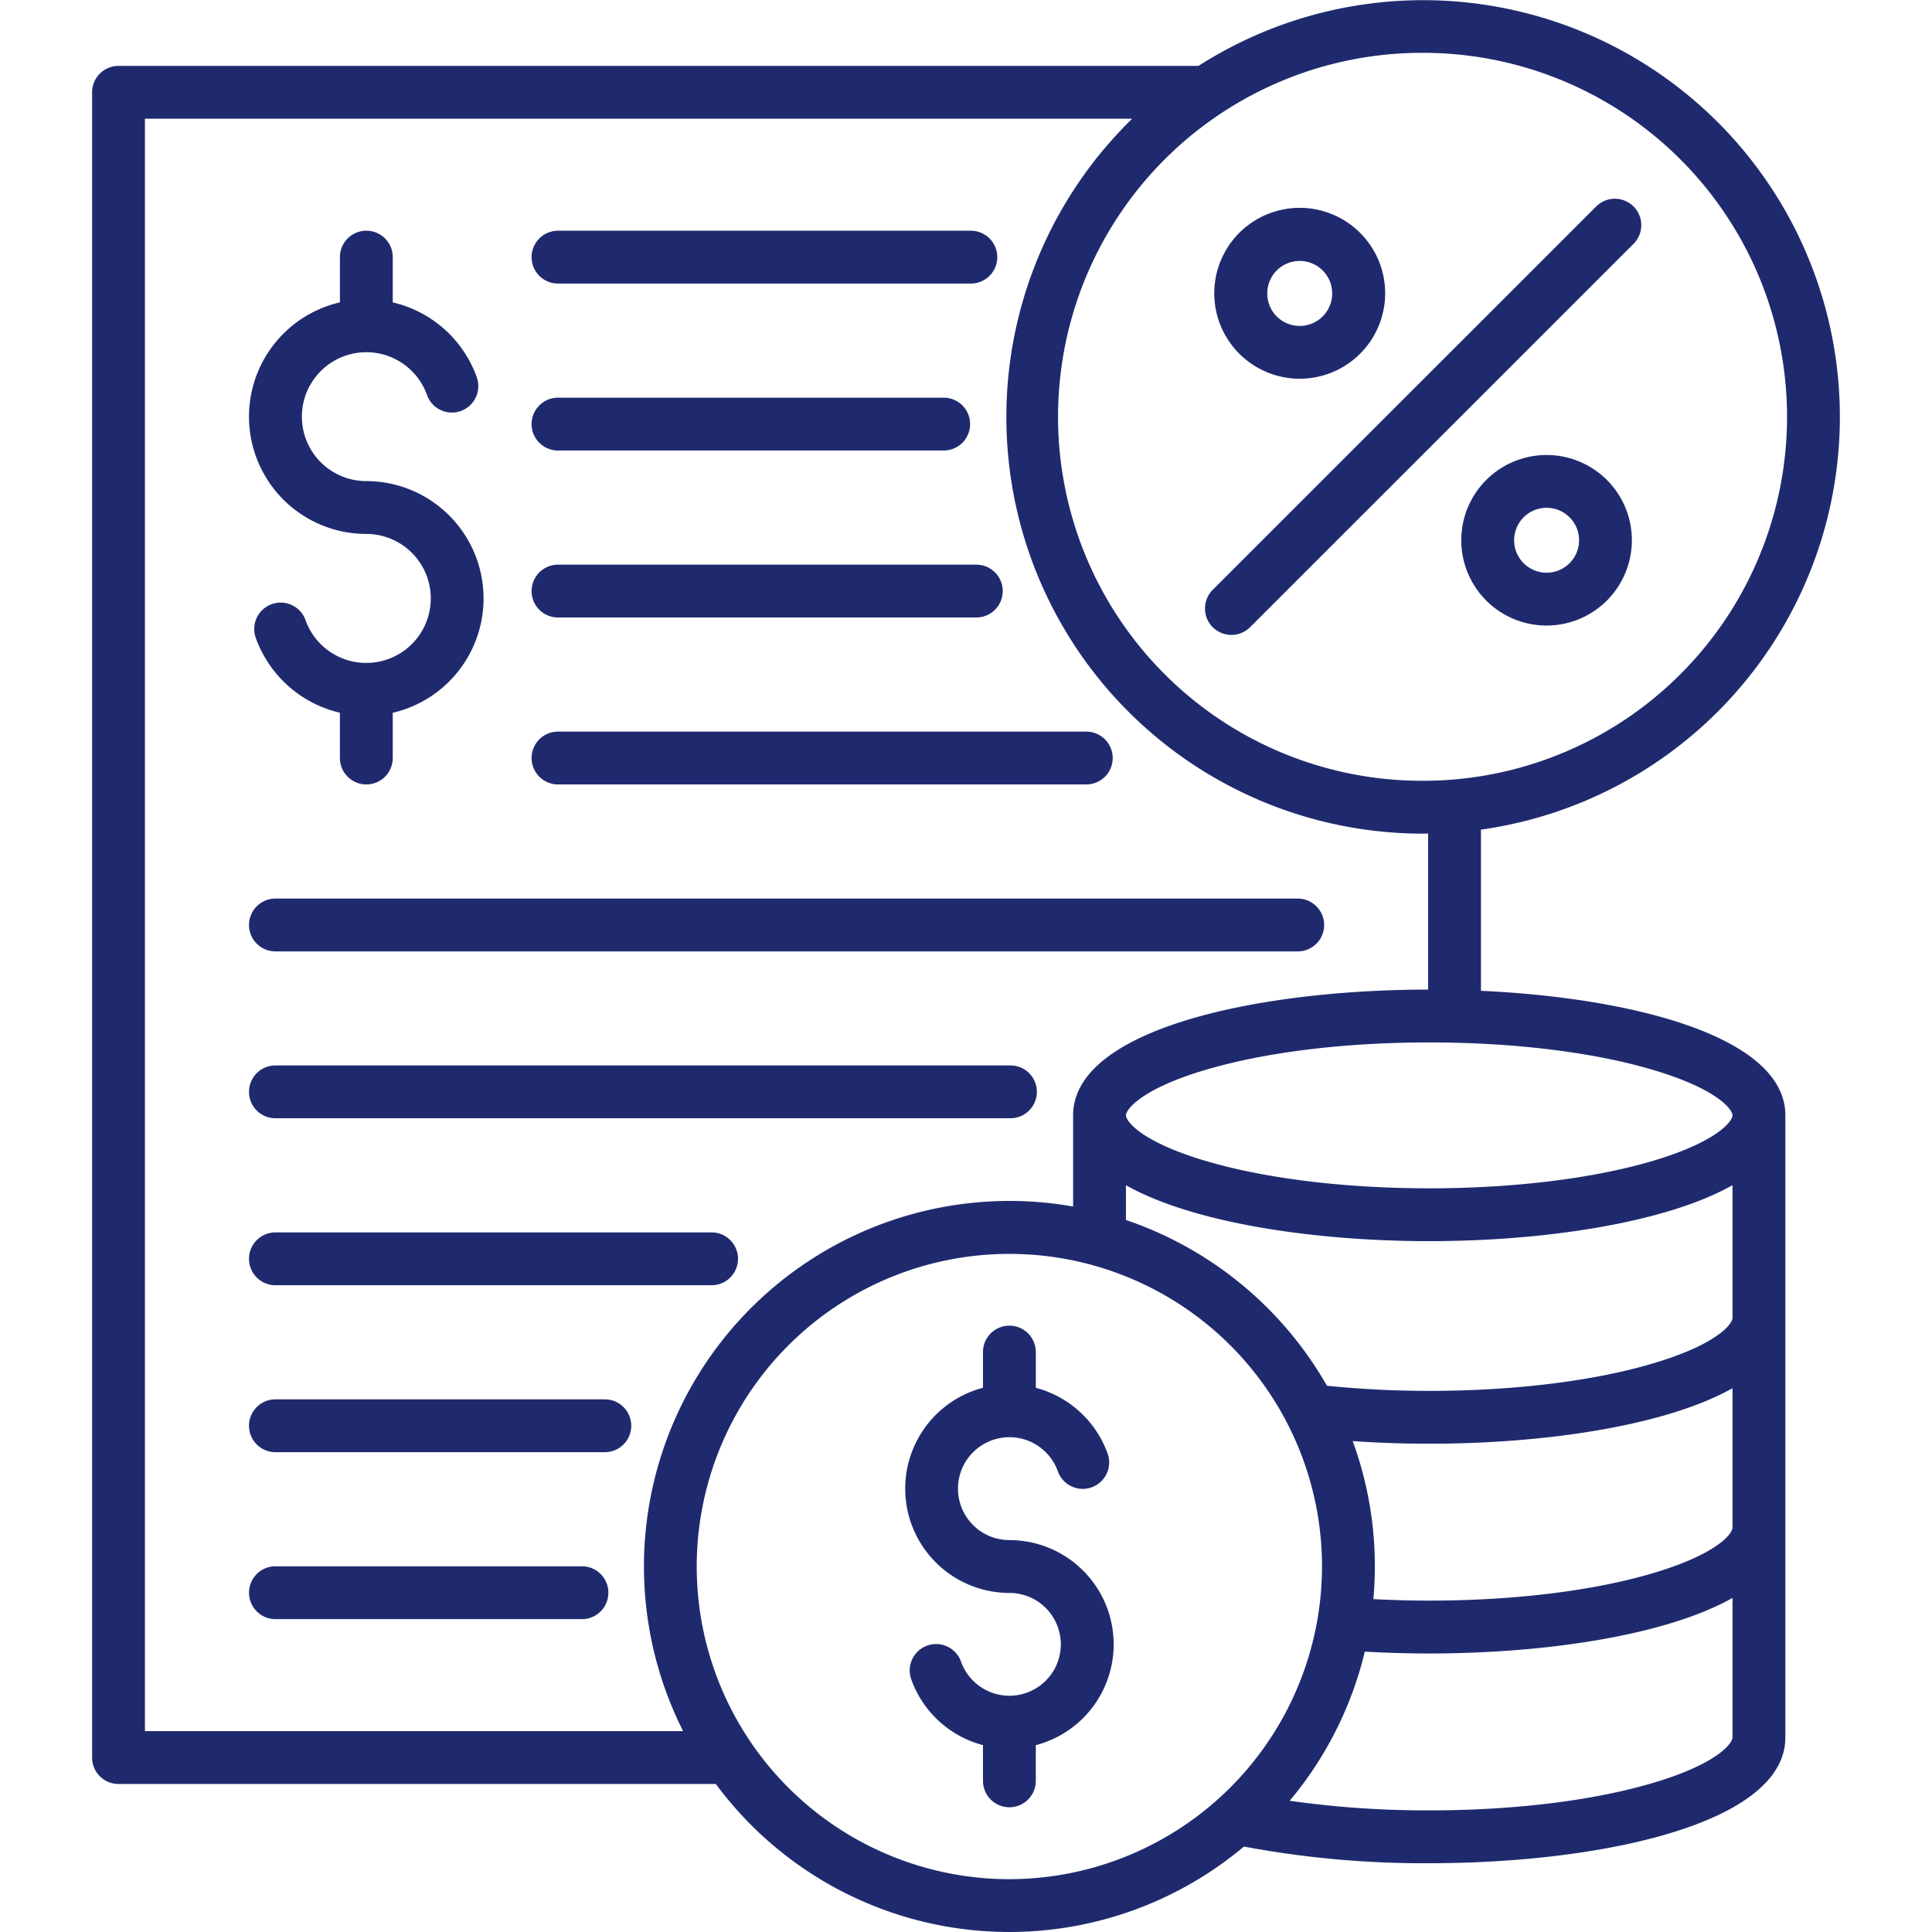 <svg xmlns="http://www.w3.org/2000/svg" id="Layer_1" data-name="Layer 1" viewBox="0 0 512 512" width="300" height="300" version="1.1" xmlns:xlink="http://www.w3.org/1999/xlink" xmlns:svgjs="http://svgjs.dev/svgjs"><g transform="matrix(1,0,0,1,0,0)"><path d="M140.875,112.389a7,7,0,0,1,7-7H250.09a7,7,0,1,1,0,14H147.877A7,7,0,0,1,140.875,112.389Zm7,51.249H258.735a7,7,0,1,0,0-14H147.877a7,7,0,1,0,0,14ZM473.139,295.584V460.44c0,22.9-48.93,33.333-94.391,33.333a258.393,258.393,0,0,1-49.092-4.416A96.712,96.712,0,0,1,189.7,472.77H31.407a7,7,0,0,1-7-7V24.463a7,7,0,0,1,7-7H317.615a110.442,110.442,0,1,1,74.853,202.4v42.711C433.525,264.468,473.139,274.977,473.139,295.584ZM377.162,14a96.459,96.459,0,1,0,0,192.917q3.776,0,7.482-.288c.093-.011.188-.018.282-.025A96.46,96.46,0,0,0,377.162,14ZM181.034,458.767A96.876,96.876,0,0,1,284.387,319.738V295.584c0-22.855,48.711-33.29,94.078-33.333V220.907c-.435,0-.868.016-1.3.016A110.4,110.4,0,0,1,300.038,31.464H38.408v427.3Zm169.312-43.623A82.853,82.853,0,1,0,267.494,498,82.96,82.96,0,0,0,350.346,415.144Zm108.789,8.327c-17.793,10.017-49.871,14.718-80.387,14.718-5.772,0-11.483-.171-17.054-.5a96.631,96.631,0,0,1-19.917,39.534,258.16,258.16,0,0,0,36.971,2.546c22.68,0,43.908-2.633,59.777-7.415,16.824-5.071,20.61-10.436,20.61-11.915Zm0-55.586C441.342,377.9,409.264,382.6,378.748,382.6c-6.868,0-13.648-.235-20.271-.7a96.471,96.471,0,0,1,5.873,33.238c0,2.912-.137,5.793-.39,8.64,4.842.259,9.785.4,14.788.4,22.68,0,43.908-2.634,59.777-7.416,16.824-5.07,20.61-10.436,20.61-11.916Zm0-53.8c-17.918,10.1-50.263,14.83-80.387,14.83-30.16,0-62.456-4.726-80.357-14.815v9.211a97.366,97.366,0,0,1,53.269,43.931,269.993,269.993,0,0,0,27.088,1.354c22.68,0,43.908-2.633,59.777-7.415,16.824-5.07,20.61-10.436,20.61-11.916Zm0-18.5c0-1.479-3.786-6.845-20.61-11.915-15.869-4.782-37.1-7.416-59.777-7.416s-43.886,2.633-59.75,7.415c-16.821,5.071-20.607,10.437-20.607,11.916v.068c0,.02.007.038.009.058.194,1.666,4.448,7.086,21.576,12.081,15.755,4.594,36.627,7.124,58.772,7.124,22.078,0,42.908-2.517,58.654-7.088,17.151-4.98,21.487-10.417,21.71-12.092.006-.043.017-.083.023-.126ZM147.877,75.144H257.29a7,7,0,1,0,0-14H147.877a7,7,0,1,0,0,14Zm0,132.74h140a7,7,0,0,0,0-14h-140a7,7,0,1,0,0,14Zm6.349,207.2H72.99a7,7,0,0,0,0,14h81.236a7,7,0,1,0,0-14ZM97.083,141.5a17.092,17.092,0,1,1-16.114,22.835,7,7,0,0,0-13.181,4.727,31.222,31.222,0,0,0,22.293,19.822v12a7,7,0,1,0,14,0v-11.99a31.1,31.1,0,0,0-7-61.395,17.078,17.078,0,1,1,16.08-22.825,7,7,0,1,0,13.192-4.691A31.121,31.121,0,0,0,104.084,80.14v-12a7,7,0,0,0-14,0V80.133a31.081,31.081,0,0,0,7,61.367ZM267.494,408.142a13.634,13.634,0,1,1,12.857-18.21,7,7,0,1,0,13.177-4.736A27.766,27.766,0,0,0,274.5,367.779v-9.467a7,7,0,1,0-14,0v9.46a27.642,27.642,0,0,0,7,54.374,13.62,13.62,0,1,1-12.82,18.2,7,7,0,1,0-13.193,4.695,27.674,27.674,0,0,0,19.011,17.44v9.464a7,7,0,1,0,14,0V462.49a27.623,27.623,0,0,0-7-54.348ZM72.99,340.6H188.581a7,7,0,1,0,0-14H72.99a7,7,0,0,0,0,14Zm87.3,30.242H72.99a7,7,0,1,0,0,14h87.3a7,7,0,1,0,0-14ZM72.99,296.35H267.778a7,7,0,0,0,0-14H72.99a7,7,0,1,0,0,14Zm0-44.219H343.912a7,7,0,1,0,0-14H72.99a7,7,0,1,0,0,14Zm253.349-83.873a6.983,6.983,0,0,0,4.95-2.051L432.906,64.618a7,7,0,0,0-9.9-9.9L321.389,156.305a7,7,0,0,0,4.95,11.953Zm99.509-41.064a22.605,22.605,0,1,1-31.982,0h0A22.642,22.642,0,0,1,425.848,127.194Zm-7.381,15.978a8.534,8.534,0,0,0-2.52-6.076,8.6,8.6,0,1,0,0,12.151A8.532,8.532,0,0,0,418.467,143.172ZM328.446,93.757a22.644,22.644,0,1,1,15.987,6.611A22.672,22.672,0,0,1,328.446,93.757Zm9.912-9.89a8.61,8.61,0,1,0-.01-12.192h0A8.644,8.644,0,0,0,338.358,83.867Z" fill="#1f2a6e" fill-opacity="1" data-original-color="#000000ff" stroke="none" stroke-opacity="1"/></g></svg>